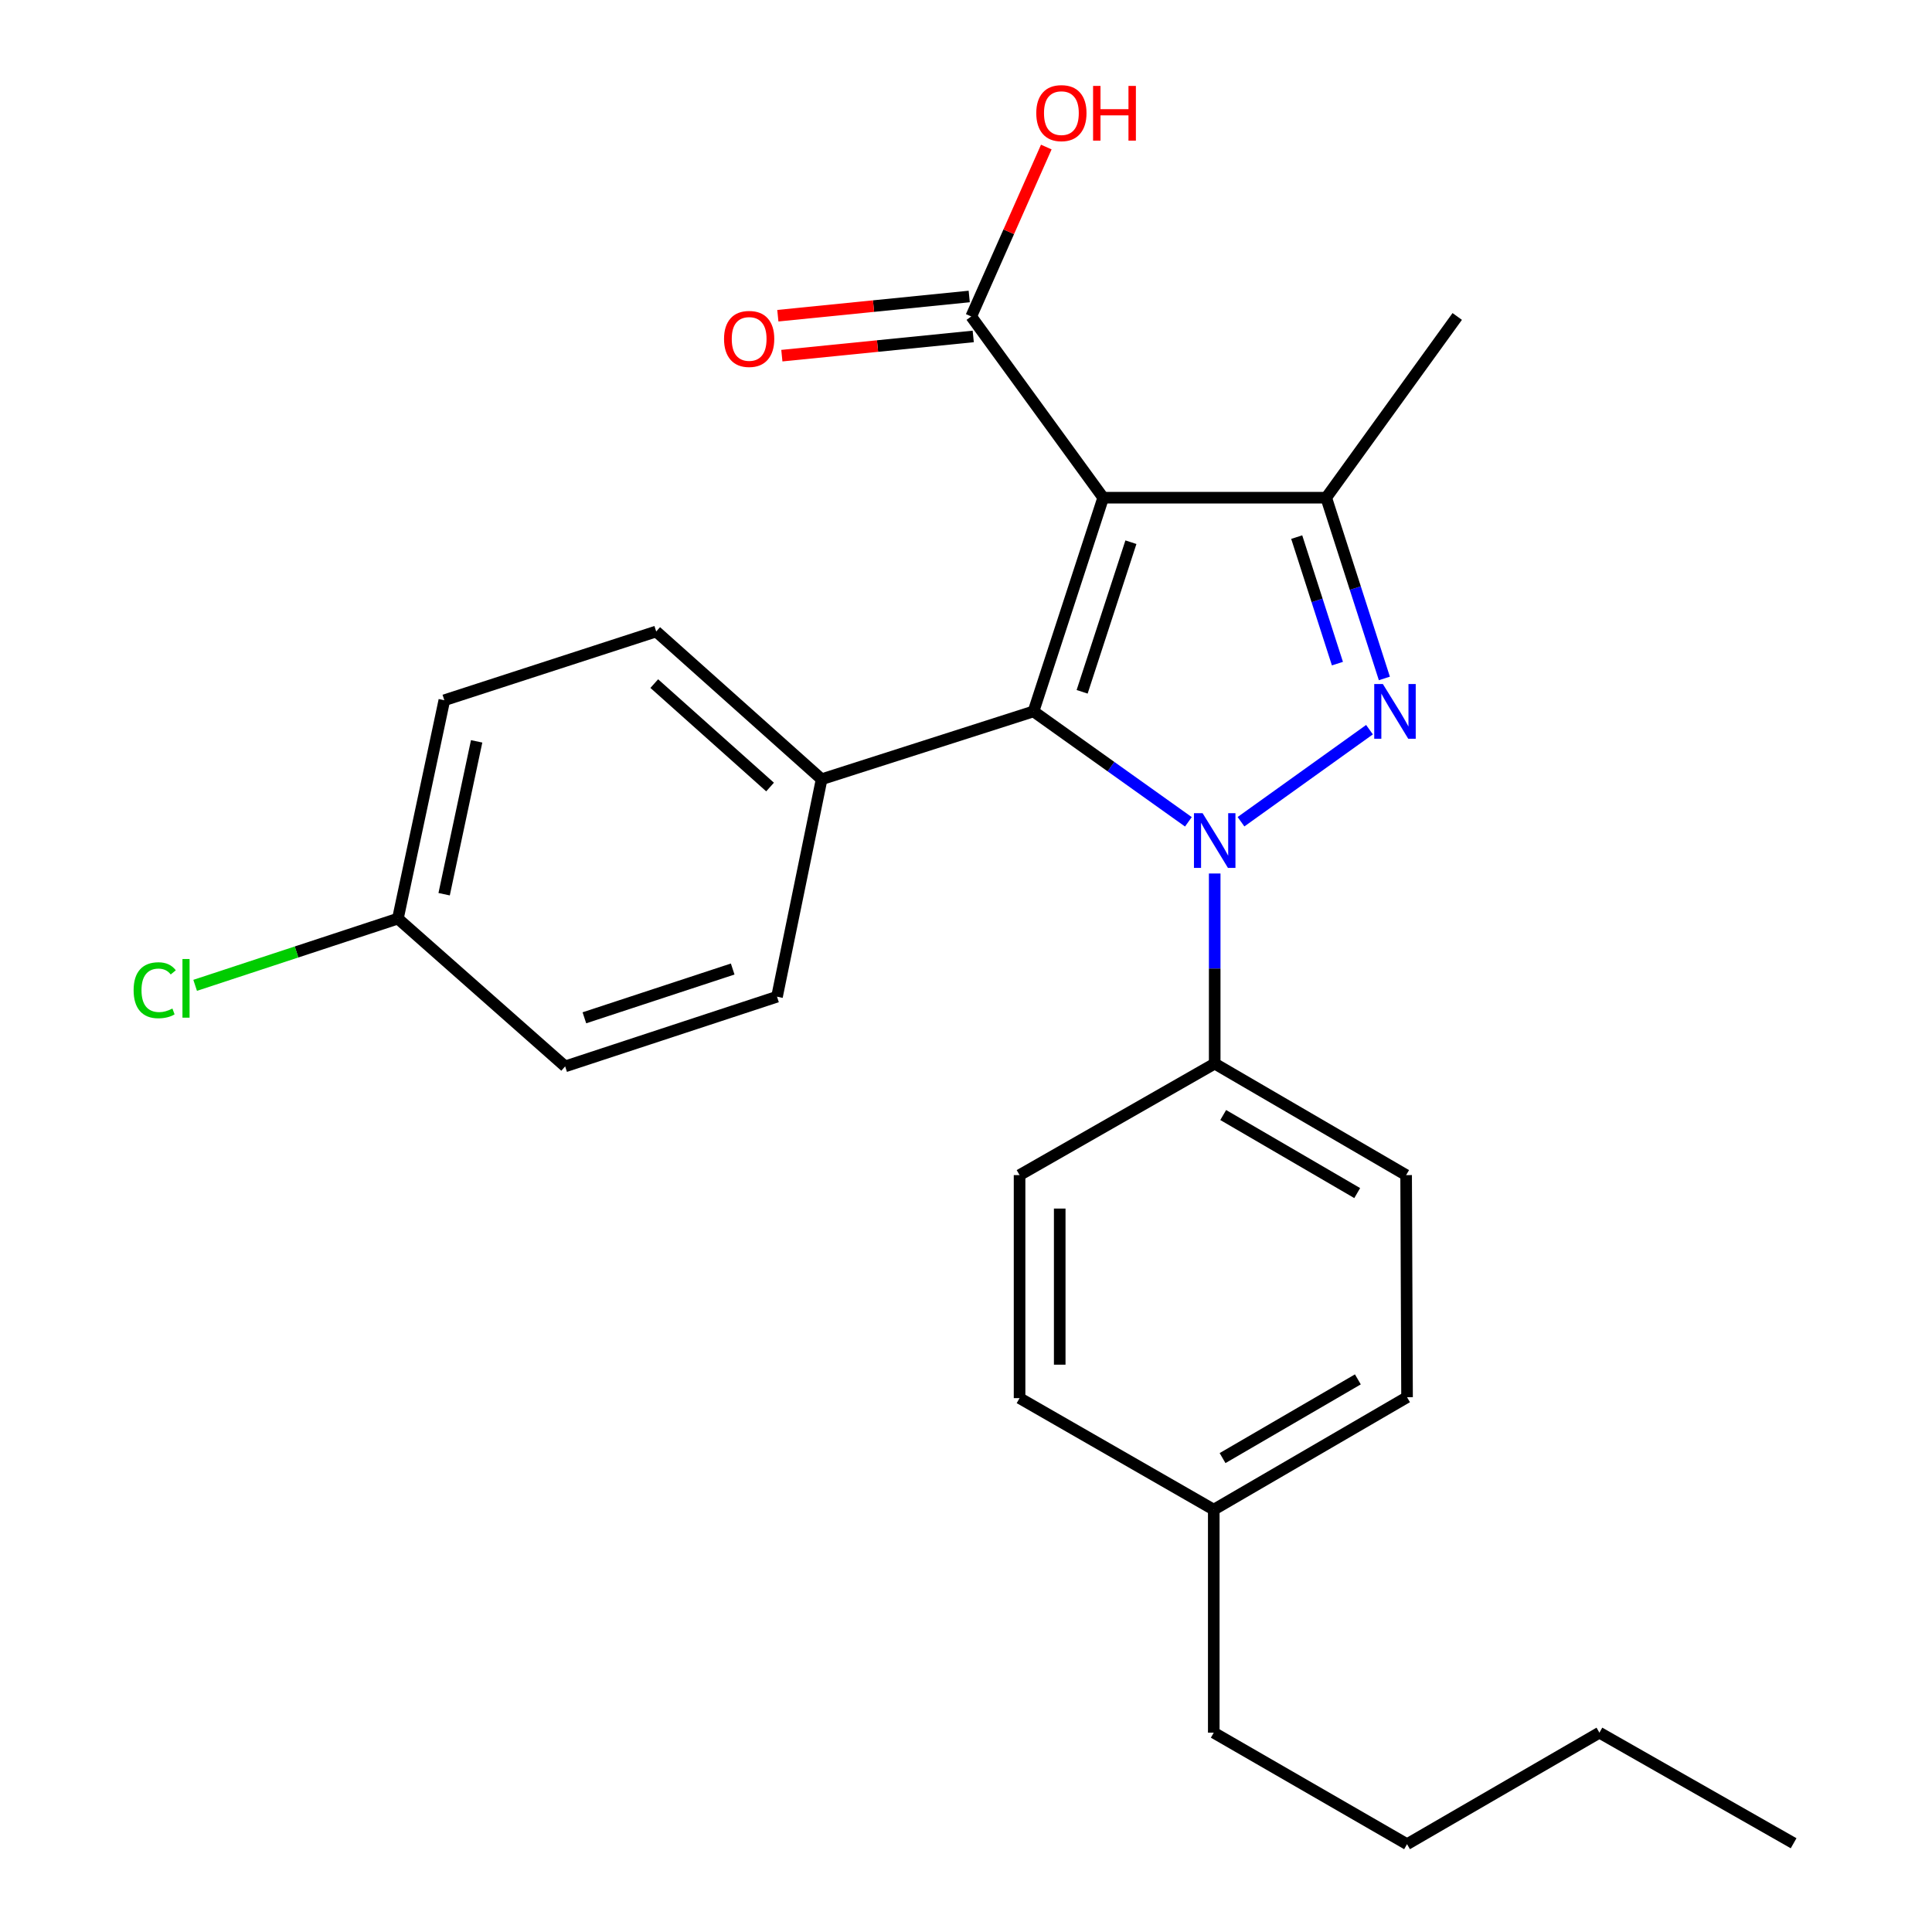 <?xml version='1.0' encoding='iso-8859-1'?>
<svg version='1.1' baseProfile='full'
              xmlns='http://www.w3.org/2000/svg'
                      xmlns:rdkit='http://www.rdkit.org/xml'
                      xmlns:xlink='http://www.w3.org/1999/xlink'
                  xml:space='preserve'
width='1000px' height='1000px' viewBox='0 0 1000 1000'>
<!-- END OF HEADER -->
<rect style='opacity:1.0;fill:#FFFFFF;stroke:none' width='1000' height='1000' x='0' y='0'> </rect>
<path class='bond-0' d='M 615.108,425.368 L 575.025,396.797' style='fill:none;fill-rule:evenodd;stroke:#0000FF;stroke-width:6px;stroke-linecap:butt;stroke-linejoin:miter;stroke-opacity:1' />
<path class='bond-0' d='M 575.025,396.797 L 534.943,368.226' style='fill:none;fill-rule:evenodd;stroke:#000000;stroke-width:6px;stroke-linecap:butt;stroke-linejoin:miter;stroke-opacity:1' />
<path class='bond-2' d='M 642.337,425.325 L 708.848,377.677' style='fill:none;fill-rule:evenodd;stroke:#0000FF;stroke-width:6px;stroke-linecap:butt;stroke-linejoin:miter;stroke-opacity:1' />
<path class='bond-5' d='M 628.727,452.121 L 628.727,501.32' style='fill:none;fill-rule:evenodd;stroke:#0000FF;stroke-width:6px;stroke-linecap:butt;stroke-linejoin:miter;stroke-opacity:1' />
<path class='bond-5' d='M 628.727,501.32 L 628.727,550.52' style='fill:none;fill-rule:evenodd;stroke:#000000;stroke-width:6px;stroke-linecap:butt;stroke-linejoin:miter;stroke-opacity:1' />
<path class='bond-1' d='M 534.943,368.226 L 571.011,257.608' style='fill:none;fill-rule:evenodd;stroke:#000000;stroke-width:6px;stroke-linecap:butt;stroke-linejoin:miter;stroke-opacity:1' />
<path class='bond-1' d='M 560.111,358.076 L 585.359,280.643' style='fill:none;fill-rule:evenodd;stroke:#000000;stroke-width:6px;stroke-linecap:butt;stroke-linejoin:miter;stroke-opacity:1' />
<path class='bond-6' d='M 534.943,368.226 L 425.271,403.336' style='fill:none;fill-rule:evenodd;stroke:#000000;stroke-width:6px;stroke-linecap:butt;stroke-linejoin:miter;stroke-opacity:1' />
<path class='bond-4' d='M 571.011,257.608 L 502.707,163.8' style='fill:none;fill-rule:evenodd;stroke:#000000;stroke-width:6px;stroke-linecap:butt;stroke-linejoin:miter;stroke-opacity:1' />
<path class='bond-25' d='M 571.011,257.608 L 686.444,257.608' style='fill:none;fill-rule:evenodd;stroke:#000000;stroke-width:6px;stroke-linecap:butt;stroke-linejoin:miter;stroke-opacity:1' />
<path class='bond-3' d='M 716.547,351.161 L 701.496,304.385' style='fill:none;fill-rule:evenodd;stroke:#0000FF;stroke-width:6px;stroke-linecap:butt;stroke-linejoin:miter;stroke-opacity:1' />
<path class='bond-3' d='M 701.496,304.385 L 686.444,257.608' style='fill:none;fill-rule:evenodd;stroke:#000000;stroke-width:6px;stroke-linecap:butt;stroke-linejoin:miter;stroke-opacity:1' />
<path class='bond-3' d='M 692.249,343.494 L 681.712,310.751' style='fill:none;fill-rule:evenodd;stroke:#0000FF;stroke-width:6px;stroke-linecap:butt;stroke-linejoin:miter;stroke-opacity:1' />
<path class='bond-3' d='M 681.712,310.751 L 671.176,278.007' style='fill:none;fill-rule:evenodd;stroke:#000000;stroke-width:6px;stroke-linecap:butt;stroke-linejoin:miter;stroke-opacity:1' />
<path class='bond-14' d='M 686.444,257.608 L 754.262,163.8' style='fill:none;fill-rule:evenodd;stroke:#000000;stroke-width:6px;stroke-linecap:butt;stroke-linejoin:miter;stroke-opacity:1' />
<path class='bond-7' d='M 501.669,153.461 L 452.139,158.436' style='fill:none;fill-rule:evenodd;stroke:#000000;stroke-width:6px;stroke-linecap:butt;stroke-linejoin:miter;stroke-opacity:1' />
<path class='bond-7' d='M 452.139,158.436 L 402.609,163.411' style='fill:none;fill-rule:evenodd;stroke:#FF0000;stroke-width:6px;stroke-linecap:butt;stroke-linejoin:miter;stroke-opacity:1' />
<path class='bond-7' d='M 503.746,174.139 L 454.216,179.114' style='fill:none;fill-rule:evenodd;stroke:#000000;stroke-width:6px;stroke-linecap:butt;stroke-linejoin:miter;stroke-opacity:1' />
<path class='bond-7' d='M 454.216,179.114 L 404.686,184.089' style='fill:none;fill-rule:evenodd;stroke:#FF0000;stroke-width:6px;stroke-linecap:butt;stroke-linejoin:miter;stroke-opacity:1' />
<path class='bond-12' d='M 502.707,163.8 L 522.133,119.955' style='fill:none;fill-rule:evenodd;stroke:#000000;stroke-width:6px;stroke-linecap:butt;stroke-linejoin:miter;stroke-opacity:1' />
<path class='bond-12' d='M 522.133,119.955 L 541.559,76.11' style='fill:none;fill-rule:evenodd;stroke:#FF0000;stroke-width:6px;stroke-linecap:butt;stroke-linejoin:miter;stroke-opacity:1' />
<path class='bond-8' d='M 628.727,550.52 L 727.811,608.236' style='fill:none;fill-rule:evenodd;stroke:#000000;stroke-width:6px;stroke-linecap:butt;stroke-linejoin:miter;stroke-opacity:1' />
<path class='bond-8' d='M 633.13,577.135 L 702.489,617.536' style='fill:none;fill-rule:evenodd;stroke:#000000;stroke-width:6px;stroke-linecap:butt;stroke-linejoin:miter;stroke-opacity:1' />
<path class='bond-9' d='M 628.727,550.52 L 527.727,608.236' style='fill:none;fill-rule:evenodd;stroke:#000000;stroke-width:6px;stroke-linecap:butt;stroke-linejoin:miter;stroke-opacity:1' />
<path class='bond-10' d='M 425.271,403.336 L 339.649,326.859' style='fill:none;fill-rule:evenodd;stroke:#000000;stroke-width:6px;stroke-linecap:butt;stroke-linejoin:miter;stroke-opacity:1' />
<path class='bond-10' d='M 398.584,407.364 L 338.648,353.83' style='fill:none;fill-rule:evenodd;stroke:#000000;stroke-width:6px;stroke-linecap:butt;stroke-linejoin:miter;stroke-opacity:1' />
<path class='bond-11' d='M 425.271,403.336 L 402.18,515.894' style='fill:none;fill-rule:evenodd;stroke:#000000;stroke-width:6px;stroke-linecap:butt;stroke-linejoin:miter;stroke-opacity:1' />
<path class='bond-17' d='M 727.811,608.236 L 728.285,723.195' style='fill:none;fill-rule:evenodd;stroke:#000000;stroke-width:6px;stroke-linecap:butt;stroke-linejoin:miter;stroke-opacity:1' />
<path class='bond-18' d='M 527.727,608.236 L 527.727,723.669' style='fill:none;fill-rule:evenodd;stroke:#000000;stroke-width:6px;stroke-linecap:butt;stroke-linejoin:miter;stroke-opacity:1' />
<path class='bond-18' d='M 548.509,625.551 L 548.509,706.354' style='fill:none;fill-rule:evenodd;stroke:#000000;stroke-width:6px;stroke-linecap:butt;stroke-linejoin:miter;stroke-opacity:1' />
<path class='bond-16' d='M 339.649,326.859 L 229.989,362.442' style='fill:none;fill-rule:evenodd;stroke:#000000;stroke-width:6px;stroke-linecap:butt;stroke-linejoin:miter;stroke-opacity:1' />
<path class='bond-15' d='M 402.18,515.894 L 292.52,551.963' style='fill:none;fill-rule:evenodd;stroke:#000000;stroke-width:6px;stroke-linecap:butt;stroke-linejoin:miter;stroke-opacity:1' />
<path class='bond-15' d='M 379.238,501.563 L 302.476,526.811' style='fill:none;fill-rule:evenodd;stroke:#000000;stroke-width:6px;stroke-linecap:butt;stroke-linejoin:miter;stroke-opacity:1' />
<path class='bond-13' d='M 205.951,475.473 L 292.52,551.963' style='fill:none;fill-rule:evenodd;stroke:#000000;stroke-width:6px;stroke-linecap:butt;stroke-linejoin:miter;stroke-opacity:1' />
<path class='bond-20' d='M 205.951,475.473 L 153.479,492.741' style='fill:none;fill-rule:evenodd;stroke:#000000;stroke-width:6px;stroke-linecap:butt;stroke-linejoin:miter;stroke-opacity:1' />
<path class='bond-20' d='M 153.479,492.741 L 101.006,510.009' style='fill:none;fill-rule:evenodd;stroke:#00CC00;stroke-width:6px;stroke-linecap:butt;stroke-linejoin:miter;stroke-opacity:1' />
<path class='bond-27' d='M 205.951,475.473 L 229.989,362.442' style='fill:none;fill-rule:evenodd;stroke:#000000;stroke-width:6px;stroke-linecap:butt;stroke-linejoin:miter;stroke-opacity:1' />
<path class='bond-27' d='M 229.884,462.842 L 246.711,383.72' style='fill:none;fill-rule:evenodd;stroke:#000000;stroke-width:6px;stroke-linecap:butt;stroke-linejoin:miter;stroke-opacity:1' />
<path class='bond-26' d='M 728.285,723.195 L 628.242,781.396' style='fill:none;fill-rule:evenodd;stroke:#000000;stroke-width:6px;stroke-linecap:butt;stroke-linejoin:miter;stroke-opacity:1' />
<path class='bond-26' d='M 702.828,713.962 L 632.798,754.703' style='fill:none;fill-rule:evenodd;stroke:#000000;stroke-width:6px;stroke-linecap:butt;stroke-linejoin:miter;stroke-opacity:1' />
<path class='bond-19' d='M 527.727,723.669 L 628.242,781.396' style='fill:none;fill-rule:evenodd;stroke:#000000;stroke-width:6px;stroke-linecap:butt;stroke-linejoin:miter;stroke-opacity:1' />
<path class='bond-21' d='M 628.242,781.396 L 628.242,896.829' style='fill:none;fill-rule:evenodd;stroke:#000000;stroke-width:6px;stroke-linecap:butt;stroke-linejoin:miter;stroke-opacity:1' />
<path class='bond-22' d='M 628.242,896.829 L 728.285,954.545' style='fill:none;fill-rule:evenodd;stroke:#000000;stroke-width:6px;stroke-linecap:butt;stroke-linejoin:miter;stroke-opacity:1' />
<path class='bond-23' d='M 728.285,954.545 L 827.854,896.829' style='fill:none;fill-rule:evenodd;stroke:#000000;stroke-width:6px;stroke-linecap:butt;stroke-linejoin:miter;stroke-opacity:1' />
<path class='bond-24' d='M 827.854,896.829 L 928.37,954.061' style='fill:none;fill-rule:evenodd;stroke:#000000;stroke-width:6px;stroke-linecap:butt;stroke-linejoin:miter;stroke-opacity:1' />
<path  class='atom-0' d='M 622.467 420.915
L 631.747 435.915
Q 632.667 437.395, 634.147 440.075
Q 635.627 442.755, 635.707 442.915
L 635.707 420.915
L 639.467 420.915
L 639.467 449.235
L 635.587 449.235
L 625.627 432.835
Q 624.467 430.915, 623.227 428.715
Q 622.027 426.515, 621.667 425.835
L 621.667 449.235
L 617.987 449.235
L 617.987 420.915
L 622.467 420.915
' fill='#0000FF'/>
<path  class='atom-3' d='M 715.779 354.066
L 725.059 369.066
Q 725.979 370.546, 727.459 373.226
Q 728.939 375.906, 729.019 376.066
L 729.019 354.066
L 732.779 354.066
L 732.779 382.386
L 728.899 382.386
L 718.939 365.986
Q 717.779 364.066, 716.539 361.866
Q 715.339 359.666, 714.979 358.986
L 714.979 382.386
L 711.299 382.386
L 711.299 354.066
L 715.779 354.066
' fill='#0000FF'/>
<path  class='atom-8' d='M 374.76 175.426
Q 374.76 168.626, 378.12 164.826
Q 381.48 161.026, 387.76 161.026
Q 394.04 161.026, 397.4 164.826
Q 400.76 168.626, 400.76 175.426
Q 400.76 182.306, 397.36 186.226
Q 393.96 190.106, 387.76 190.106
Q 381.52 190.106, 378.12 186.226
Q 374.76 182.346, 374.76 175.426
M 387.76 186.906
Q 392.08 186.906, 394.4 184.026
Q 396.76 181.106, 396.76 175.426
Q 396.76 169.866, 394.4 167.066
Q 392.08 164.226, 387.76 164.226
Q 383.44 164.226, 381.08 167.026
Q 378.76 169.826, 378.76 175.426
Q 378.76 181.146, 381.08 184.026
Q 383.44 186.906, 387.76 186.906
' fill='#FF0000'/>
<path  class='atom-13' d='M 536.375 58.55
Q 536.375 51.75, 539.735 47.95
Q 543.095 44.15, 549.375 44.15
Q 555.655 44.15, 559.015 47.95
Q 562.375 51.75, 562.375 58.55
Q 562.375 65.43, 558.975 69.35
Q 555.575 73.23, 549.375 73.23
Q 543.135 73.23, 539.735 69.35
Q 536.375 65.47, 536.375 58.55
M 549.375 70.03
Q 553.695 70.03, 556.015 67.15
Q 558.375 64.23, 558.375 58.55
Q 558.375 52.99, 556.015 50.19
Q 553.695 47.35, 549.375 47.35
Q 545.055 47.35, 542.695 50.15
Q 540.375 52.95, 540.375 58.55
Q 540.375 64.27, 542.695 67.15
Q 545.055 70.03, 549.375 70.03
' fill='#FF0000'/>
<path  class='atom-13' d='M 565.775 44.47
L 569.615 44.47
L 569.615 56.51
L 584.095 56.51
L 584.095 44.47
L 587.935 44.47
L 587.935 72.79
L 584.095 72.79
L 584.095 59.71
L 569.615 59.71
L 569.615 72.79
L 565.775 72.79
L 565.775 44.47
' fill='#FF0000'/>
<path  class='atom-21' d='M 69.16 512.545
Q 69.16 505.505, 72.44 501.825
Q 75.76 498.105, 82.04 498.105
Q 87.88 498.105, 91 502.225
L 88.36 504.385
Q 86.08 501.385, 82.04 501.385
Q 77.76 501.385, 75.48 504.265
Q 73.24 507.105, 73.24 512.545
Q 73.24 518.145, 75.56 521.025
Q 77.92 523.905, 82.48 523.905
Q 85.6 523.905, 89.24 522.025
L 90.36 525.025
Q 88.88 525.985, 86.64 526.545
Q 84.4 527.105, 81.92 527.105
Q 75.76 527.105, 72.44 523.345
Q 69.16 519.585, 69.16 512.545
' fill='#00CC00'/>
<path  class='atom-21' d='M 94.44 496.385
L 98.12 496.385
L 98.12 526.745
L 94.44 526.745
L 94.44 496.385
' fill='#00CC00'/>
</svg>
